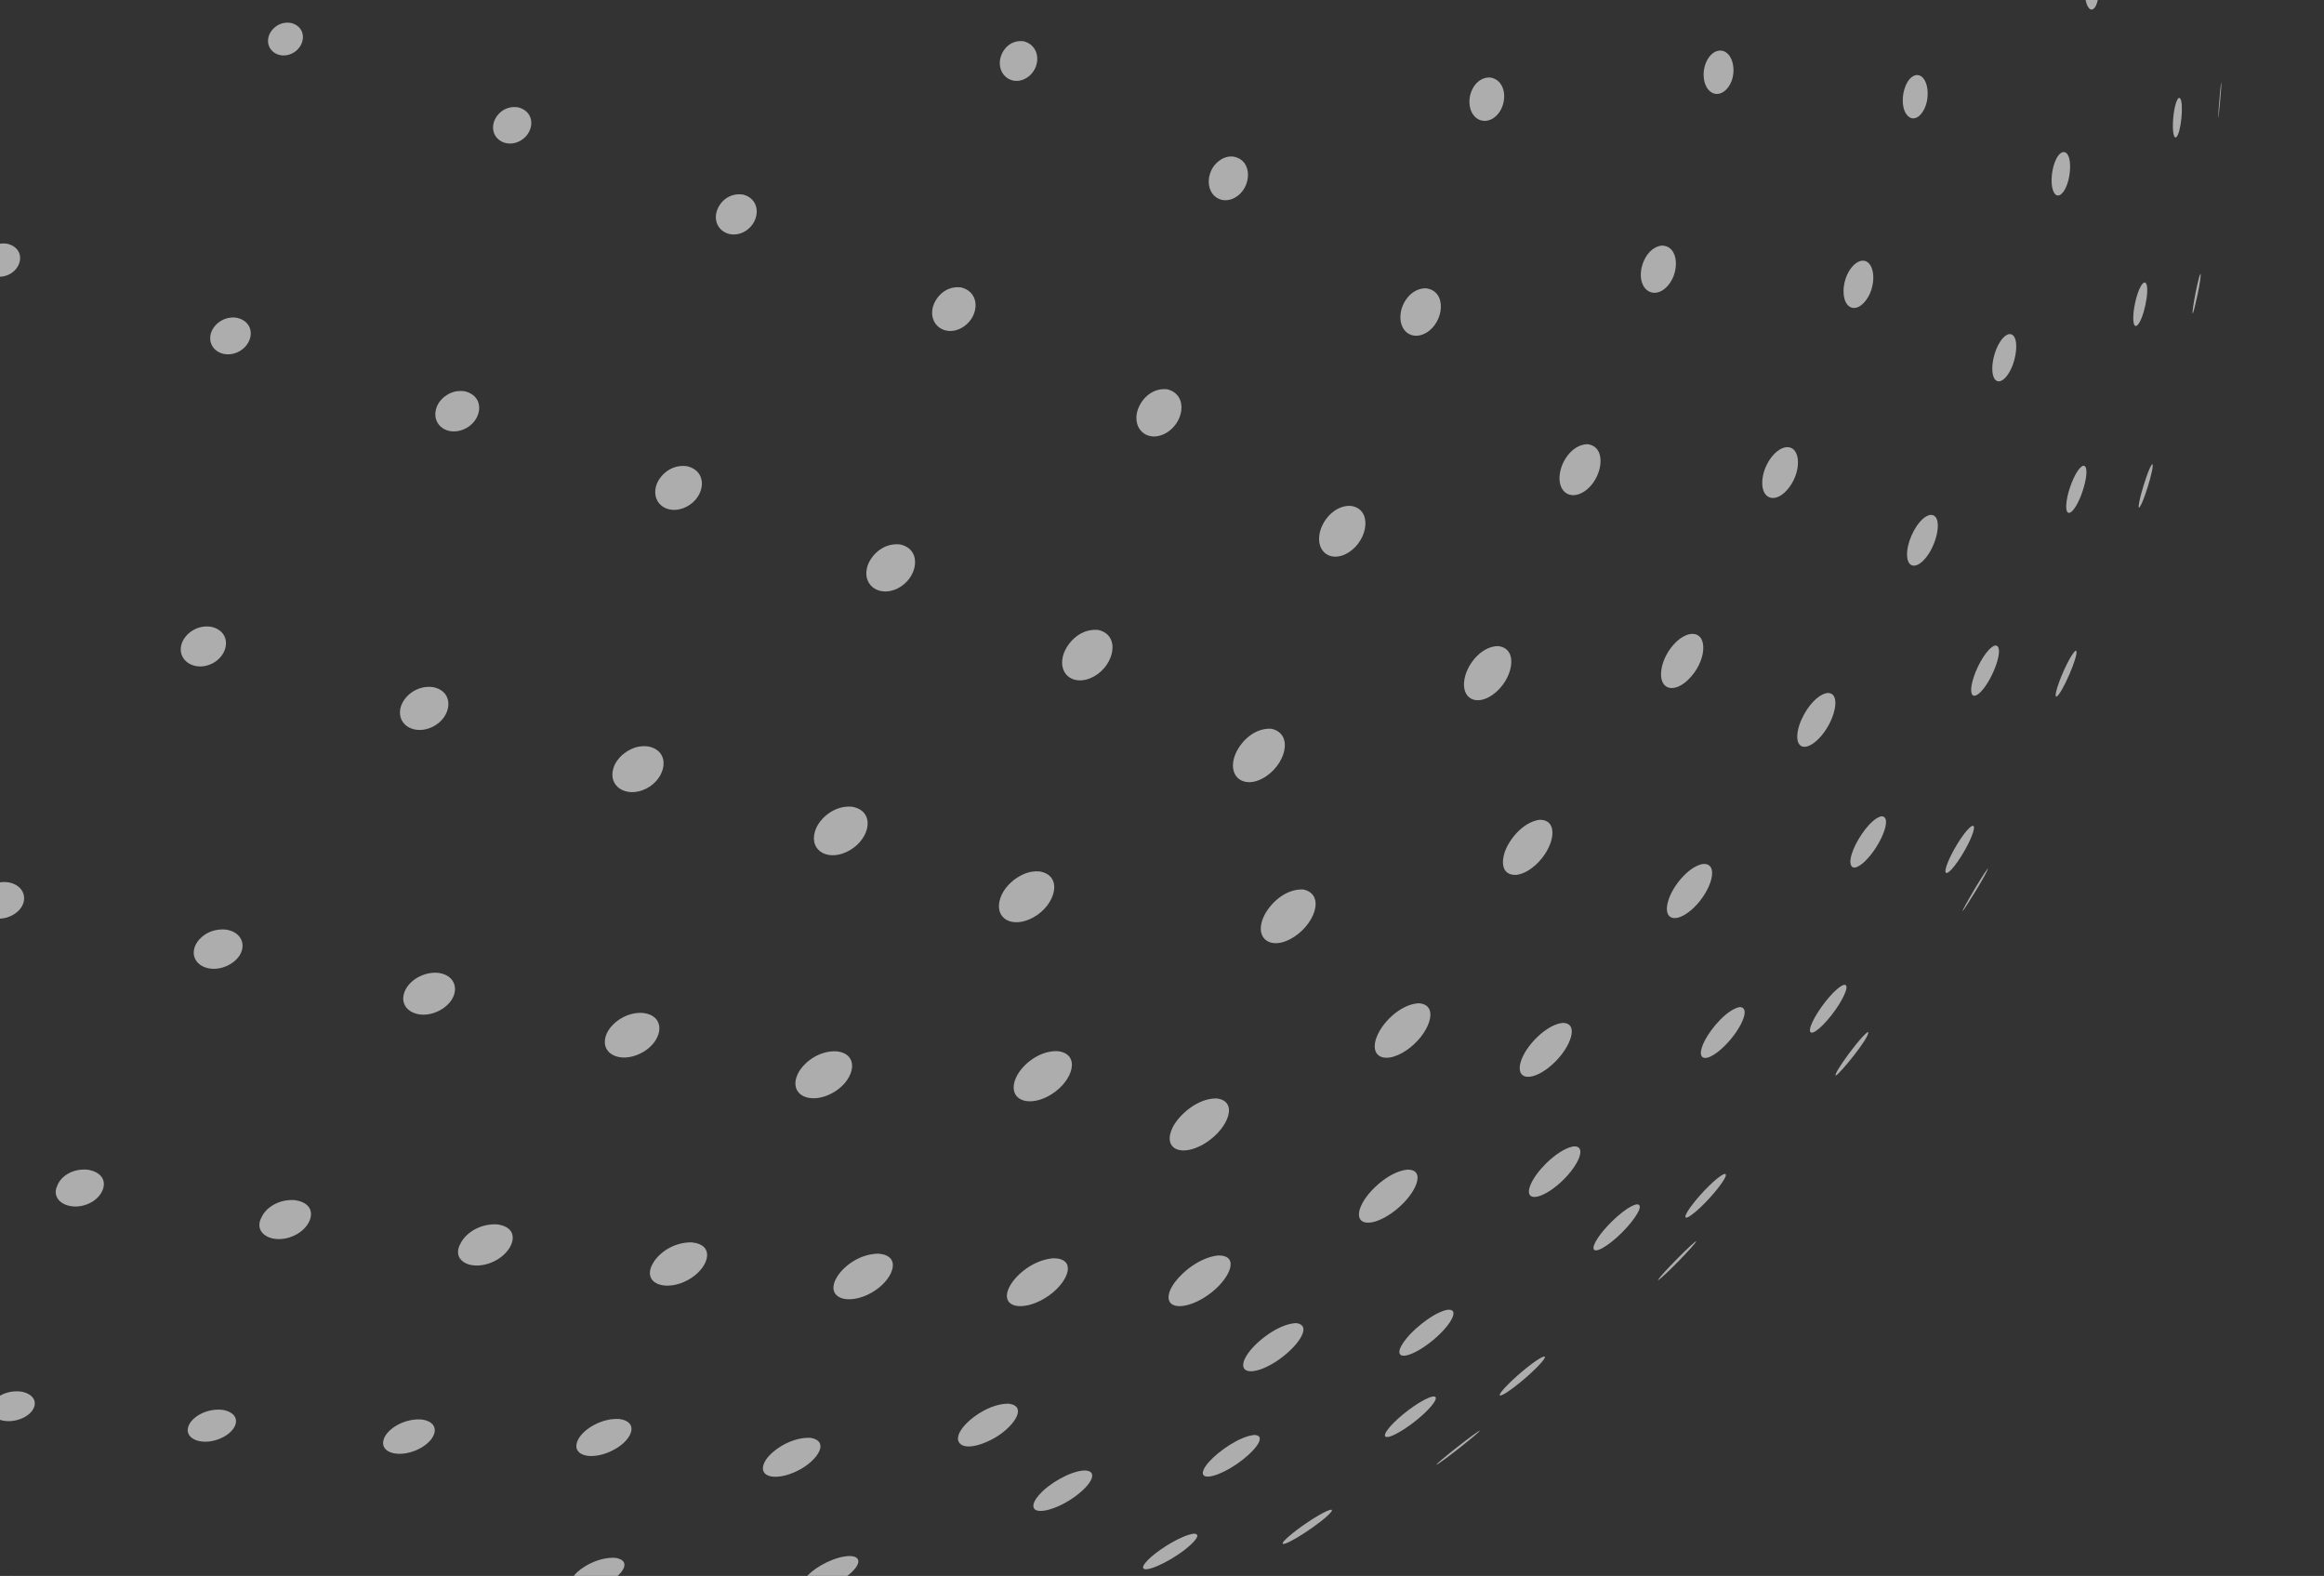 <svg width="118" height="80" viewBox="0 0 118 80" fill="none" xmlns="http://www.w3.org/2000/svg">
<rect x="0" y="0" width="118" height="80" fill="#333333" stroke="none"/>
<g opacity="0.6">
<path fill-rule="evenodd" clip-rule="evenodd" d="M79.317 -25.039C79.215 -25.371 79.235 -25.869 79.603 -25.936L79.603 -25.936C79.603 -25.936 79.603 -25.936 79.603 -25.936L79.603 -25.936L79.603 -25.936C79.603 -25.936 79.604 -25.936 79.604 -25.936L79.604 -25.936C79.604 -25.936 79.604 -25.936 79.604 -25.936L79.604 -25.936C80.234 -25.95 80.549 -24.813 80.166 -24.473C79.904 -24.24 79.476 -24.526 79.317 -25.039ZM68.303 -23.534C68.224 -23.952 68.396 -24.392 68.813 -24.375C69.495 -24.266 69.661 -23.153 69.191 -22.875C68.851 -22.675 68.403 -23.008 68.303 -23.534ZM89.402 -24.74C89.226 -25.197 89.296 -25.643 89.552 -25.695C90.024 -25.771 90.497 -24.63 90.154 -24.241C89.954 -24.014 89.588 -24.256 89.402 -24.74ZM56.231 -20.045C56.172 -20.49 56.438 -20.957 56.915 -20.914C57.657 -20.779 57.726 -19.702 57.179 -19.405C56.781 -19.189 56.303 -19.512 56.231 -20.045ZM98.289 -22.703C98.154 -23.093 98.137 -23.561 98.344 -23.638C98.713 -23.733 99.167 -22.501 98.891 -22.157C98.74 -21.969 98.453 -22.23 98.289 -22.703ZM42.932 -14.678C42.932 -15.083 43.25 -15.592 43.847 -15.495C44.614 -15.255 44.55 -14.232 43.914 -13.962C43.437 -13.759 42.933 -14.127 42.932 -14.678ZM105.401 -18.648C105.282 -19.046 105.24 -19.538 105.378 -19.636C105.647 -19.753 105.958 -18.503 105.83 -18.167C105.764 -17.992 105.639 -18.114 105.551 -18.272C105.497 -18.369 105.444 -18.502 105.401 -18.648ZM28.542 -7.356C28.589 -7.757 28.987 -8.249 29.613 -8.133C30.431 -7.884 30.302 -6.861 29.598 -6.579C29.035 -6.354 28.473 -6.768 28.542 -7.356ZM110.323 -12.569C110.247 -12.979 110.205 -13.495 110.27 -13.613C110.294 -13.636 110.312 -13.62 110.348 -13.546L110.348 -13.546C110.537 -13.073 110.616 -11.969 110.492 -12.038C110.444 -12.065 110.378 -12.273 110.323 -12.569ZM13.625 1.912C13.707 1.517 14.165 1.04 14.812 1.173C15.627 1.414 15.513 2.394 14.816 2.72C14.17 3.023 13.491 2.563 13.625 1.912ZM112.527 -4.906L112.539 -4.516L112.539 -4.533C112.535 -4.657 112.531 -4.782 112.527 -4.906ZM-0.826 13.089C-0.708 12.645 -0.199 12.25 0.419 12.386C1.299 12.637 1.153 13.649 0.391 13.964C-0.309 14.253 -1.003 13.754 -0.826 13.089ZM-13.565 26.129C-13.478 25.657 -12.938 25.232 -12.301 25.376C-11.427 25.614 -11.544 26.643 -12.287 26.956C-12.968 27.243 -13.685 26.779 -13.565 26.129ZM-23.203 40.013C-23.118 39.538 -22.562 39.231 -22.013 39.357C-21.531 39.476 -21.189 39.912 -21.452 40.434L-21.451 40.434C-21.909 41.15 -22.996 40.966 -23.186 40.312C-23.215 40.214 -23.221 40.113 -23.203 40.013ZM-28.838 53.5C-28.752 53.2 -28.338 52.858 -27.686 53.033C-27.144 53.227 -27.108 53.593 -27.106 53.664C-27.103 53.766 -27.118 54.283 -27.65 54.471C-27.743 54.504 -28.23 54.65 -28.677 54.284C-28.989 54.029 -28.902 53.723 -28.838 53.5ZM-30.605 66.211C-30.546 65.894 -30.132 65.641 -29.563 65.785C-28.852 66.016 -28.836 66.66 -29.376 66.875C-29.962 67.108 -30.696 66.71 -30.605 66.211ZM-29.122 77.047C-29.1 76.769 -28.713 76.545 -28.192 76.667C-27.565 76.849 -27.52 77.352 -27.965 77.543C-28.37 77.718 -29.001 77.556 -29.115 77.145C-29.115 77.146 -29.115 77.146 -29.115 77.146C-29.119 77.117 -29.124 77.077 -29.122 77.047ZM-25.642 85.568C-25.604 85.382 -25.28 85.186 -24.771 85.302C-24.223 85.475 -24.297 85.811 -24.613 85.944C-25.055 86.129 -25.708 85.891 -25.642 85.568ZM-21.531 91.577C-21.462 91.455 -21.148 91.326 -20.739 91.405C-20.336 91.507 -20.394 91.703 -20.589 91.8C-20.959 91.984 -21.627 91.845 -21.542 91.601C-21.539 91.594 -21.535 91.584 -21.531 91.577ZM-17.892 95.187C-17.78 95.121 -17.457 95.056 -17.141 95.103C-16.882 95.151 -16.938 95.233 -17.011 95.274C-17.275 95.419 -18.001 95.394 -17.947 95.24C-17.941 95.223 -17.922 95.205 -17.892 95.187ZM-15.303 96.857C-15.141 96.839 -14.79 96.824 -14.552 96.848C-14.47 96.858 -14.452 96.866 -14.447 96.877C-14.485 96.939 -15.419 96.951 -15.446 96.889C-15.442 96.884 -15.434 96.871 -15.303 96.857Z" fill="white"/>
<path fill-rule="evenodd" clip-rule="evenodd" d="M78.854 -15.315C78.752 -15.754 78.883 -16.365 79.393 -16.373C80.146 -16.276 80.301 -15.007 79.773 -14.672C79.428 -14.454 78.982 -14.766 78.854 -15.315ZM89.604 -15.524C89.489 -16.029 89.648 -16.498 89.951 -16.55C89.975 -16.553 89.987 -16.555 90.018 -16.553C90.019 -16.553 90.019 -16.553 90.019 -16.553C90.713 -16.458 90.859 -15.076 90.379 -14.824C90.086 -14.671 89.724 -14.998 89.604 -15.524ZM66.919 -13.125C66.848 -13.623 67.127 -14.161 67.642 -14.135C68.45 -14.009 68.543 -12.792 67.954 -12.436C67.527 -12.178 67.005 -12.526 66.919 -13.125ZM99 -13.609C98.892 -14.063 98.956 -14.604 99.223 -14.687C99.68 -14.786 100.045 -13.461 99.683 -13.019C99.471 -12.76 99.132 -13.053 99 -13.609ZM53.834 -8.784C53.828 -8.931 53.85 -9.431 54.36 -9.692C54.361 -9.692 54.361 -9.692 54.362 -9.692C54.519 -9.758 54.621 -9.764 54.752 -9.752C55.584 -9.605 55.618 -8.423 54.981 -8.053C54.46 -7.75 53.859 -8.133 53.834 -8.784ZM106.268 -9.53C106.184 -9.985 106.212 -10.543 106.403 -10.651C106.761 -10.775 106.948 -9.348 106.731 -8.971C106.629 -8.793 106.514 -8.92 106.513 -8.922C106.513 -8.922 106.513 -8.923 106.513 -8.923C106.472 -8.967 106.347 -9.102 106.268 -9.53ZM39.723 -2.28C39.738 -2.514 39.839 -2.846 40.237 -3.099C40.236 -3.098 40.236 -3.098 40.236 -3.097C40.515 -3.243 40.688 -3.231 40.871 -3.201C41.744 -2.949 41.652 -1.825 40.922 -1.478C40.321 -1.191 39.682 -1.619 39.723 -2.28ZM110.974 -3.21C110.939 -3.671 110.968 -4.249 111.075 -4.377C111.251 -4.491 111.334 -3.292 111.228 -2.774C111.208 -2.679 111.166 -2.531 111.104 -2.6C111.048 -2.661 110.997 -2.9 110.974 -3.21ZM25.043 6.344C25.108 5.886 25.593 5.322 26.332 5.454C27.256 5.711 27.125 6.826 26.336 7.189C25.657 7.501 24.944 7.035 25.043 6.344ZM112.662 5.389C112.693 4.981 112.751 4.335 112.781 4.179C112.782 4.175 112.784 4.171 112.784 4.168C112.815 4.266 112.659 5.913 112.632 5.997C112.629 5.986 112.619 5.953 112.662 5.389M10.689 17C10.789 16.487 11.379 16.007 12.066 16.14C13.042 16.399 12.875 17.543 12.027 17.895C11.289 18.202 10.551 17.708 10.689 17ZM-2.147 29.512C-2.035 29.006 -1.432 28.539 -0.744 28.678C0.214 28.916 0.119 29.988 -0.679 30.388C-1.464 30.782 -2.315 30.274 -2.147 29.512ZM-12.099 42.934C-11.988 42.421 -11.361 42.077 -10.757 42.198C-9.888 42.392 -9.791 43.37 -10.602 43.76C-11.372 44.131 -12.253 43.644 -12.099 42.934ZM-18.209 55.978C-18.112 55.692 -17.708 55.307 -16.99 55.418L-16.99 55.418L-16.989 55.418L-16.989 55.418L-16.989 55.418L-16.988 55.418L-16.988 55.418L-16.987 55.418L-16.987 55.418C-16.357 55.568 -16.283 55.964 -16.274 56.041C-16.273 56.047 -16.213 56.667 -16.821 56.941C-17.618 57.301 -18.532 56.735 -18.238 56.063C-18.226 56.035 -18.219 56.007 -18.209 55.978ZM-20.589 68.224C-20.503 67.869 -19.993 67.583 -19.37 67.723C-18.573 67.959 -18.61 68.647 -19.236 68.902C-19.912 69.177 -20.722 68.771 -20.589 68.224ZM-19.792 78.528C-19.703 78.243 -19.237 78.013 -18.686 78.126C-18 78.304 -18.002 78.837 -18.519 79.065C-19.128 79.332 -19.937 78.991 -19.792 78.528ZM-17.047 86.575C-16.954 86.39 -16.554 86.167 -15.993 86.278C-15.412 86.443 -15.545 86.808 -15.914 86.965C-16.483 87.207 -17.235 86.948 -17.047 86.575ZM-13.613 92.181C-13.489 92.053 -13.09 91.898 -12.627 91.972C-12.196 92.066 -12.306 92.278 -12.551 92.394C-13.005 92.61 -13.745 92.522 -13.665 92.262C-13.657 92.238 -13.636 92.205 -13.613 92.181ZM-10.41 95.543C-10.207 95.451 -9.773 95.377 -9.45 95.414C-9.15 95.459 -9.296 95.56 -9.328 95.58C-9.623 95.761 -10.568 95.807 -10.531 95.639C-10.527 95.618 -10.502 95.584 -10.41 95.543ZM-7.725 97.168C-7.453 97.124 -7.003 97.087 -6.747 97.102C-6.656 97.11 -6.643 97.119 -6.637 97.13C-6.678 97.222 -7.79 97.293 -7.942 97.244C-7.942 97.244 -7.943 97.244 -7.943 97.244C-7.947 97.241 -7.953 97.237 -7.956 97.233C-7.952 97.225 -7.94 97.203 -7.725 97.168ZM-5.156 97.698C-4.582 97.677 -4.274 97.669 -4.126 97.669C-4.105 97.669 -4.085 97.669 -4.065 97.67C-4.116 97.695 -5.385 97.719 -5.524 97.714C-5.511 97.712 -5.506 97.71 -5.156 97.698Z" fill="white"/>
<path fill-rule="evenodd" clip-rule="evenodd" d="M77.245 -5.274C77.197 -5.753 77.441 -6.414 78.025 -6.411C78.874 -6.3 78.941 -4.922 78.305 -4.516C77.848 -4.224 77.313 -4.607 77.245 -5.274ZM88.633 -5.932C88.549 -6.507 88.806 -7.059 89.183 -7.113C89.862 -7.19 90.185 -5.837 89.62 -5.28C89.242 -4.908 88.734 -5.243 88.633 -5.932ZM64.54 -2.26C64.52 -2.819 64.905 -3.395 65.508 -3.36C66.398 -3.225 66.437 -1.913 65.758 -1.482C65.712 -1.453 65.646 -1.423 65.596 -1.402C65.596 -1.401 65.596 -1.401 65.596 -1.4C65.015 -1.203 64.559 -1.691 64.54 -2.26ZM98.438 -4.293C98.365 -4.81 98.519 -5.424 98.864 -5.513C99.419 -5.614 99.691 -4.222 99.224 -3.674C98.927 -3.326 98.53 -3.638 98.438 -4.293ZM50.765 3.16C50.785 2.649 51.219 1.996 51.984 2.096C52.962 2.37 52.825 3.663 51.99 4.026C51.368 4.297 50.738 3.852 50.765 3.16ZM105.862 -0.254C105.822 -0.768 105.944 -1.392 106.189 -1.503C106.652 -1.63 106.682 -0.03 106.36 0.384C106.186 0.608 105.987 0.447 105.898 0.009C105.884 -0.063 105.869 -0.172 105.862 -0.254ZM36.352 10.921C36.405 10.404 36.914 9.755 37.733 9.879C38.737 10.144 38.574 11.418 37.707 11.805C37 12.12 36.278 11.649 36.352 10.921ZM110.329 6.253C110.345 5.743 110.46 5.11 110.617 4.978C110.882 4.856 110.804 6.335 110.583 6.836C110.551 6.906 110.472 7.056 110.402 6.931C110.346 6.829 110.318 6.576 110.329 6.253ZM22.133 20.791C22.215 20.455 22.434 20.254 22.54 20.157C22.54 20.158 22.539 20.158 22.539 20.159C22.706 20.034 23.052 19.773 23.611 19.867C24.68 20.131 24.478 21.409 23.541 21.798C22.715 22.14 21.939 21.585 22.133 20.791ZM111.4 15.292C111.481 14.817 111.637 14.071 111.719 13.905C111.722 13.902 111.725 13.898 111.728 13.895C111.803 14.043 111.401 15.848 111.335 15.921C111.326 15.902 111.304 15.857 111.4 15.292ZM9.209 32.729C9.353 32.187 10.001 31.693 10.736 31.822C11.779 32.06 11.651 33.248 10.769 33.686C9.91 34.113 8.991 33.55 9.209 32.729ZM-1.03 45.611C-0.882 45.054 -0.2 44.681 0.458 44.796C1.379 44.98 1.5 45.964 0.661 46.442C-0.203 46.935 -1.246 46.422 -1.03 45.611ZM-7.589 58.169C-7.43 57.798 -6.933 57.441 -6.214 57.532L-6.213 57.532L-6.213 57.532L-6.213 57.532L-6.212 57.532L-6.212 57.532L-6.212 57.533L-6.211 57.533L-6.211 57.533C-5.104 57.766 -5.372 58.765 -6.007 59.115C-6.823 59.565 -7.863 59.104 -7.668 58.379C-7.663 58.358 -7.663 58.358 -7.589 58.169ZM-10.523 69.943C-10.421 69.601 -9.877 69.207 -9.121 69.356C-8.27 69.583 -8.355 70.325 -9.052 70.618C-9.821 70.943 -10.701 70.539 -10.523 69.943ZM-10.311 79.747C-10.19 79.43 -9.626 79.152 -9.011 79.26C-8.277 79.428 -8.327 79.989 -8.916 80.257C-9.469 80.508 -10.258 80.39 -10.336 79.92L-10.335 79.92C-10.336 79.874 -10.337 79.817 -10.311 79.747ZM-8.142 87.295C-8.011 87.075 -7.484 86.812 -6.873 86.914C-6.263 87.067 -6.453 87.455 -6.878 87.643C-7.523 87.927 -8.328 87.737 -8.164 87.338C-8.158 87.325 -8.149 87.308 -8.142 87.295ZM-5.097 92.441C-4.912 92.298 -4.408 92.116 -3.911 92.178C-3.506 92.252 -3.575 92.449 -3.845 92.597C-4.377 92.888 -5.328 92.865 -5.203 92.563C-5.186 92.523 -5.15 92.482 -5.097 92.441ZM-1.935 95.519C-1.655 95.402 -1.124 95.293 -0.752 95.321C-0.448 95.355 -0.592 95.461 -0.643 95.493C-0.936 95.675 -1.893 95.836 -2.111 95.704C-2.111 95.704 -2.111 95.704 -2.11 95.704C-2.13 95.685 -2.191 95.627 -1.935 95.519ZM1.373 97.003C1.728 96.923 2.305 96.841 2.596 96.846C2.695 96.849 2.734 96.863 2.709 96.886C2.581 97.011 1.023 97.221 1.059 97.108C1.067 97.085 1.184 97.045 1.373 97.003ZM5.421 97.425C5.876 97.361 6.483 97.286 6.713 97.273C6.785 97.27 6.787 97.272 6.794 97.278C6.654 97.338 5.183 97.51 4.984 97.503C4.991 97.494 4.999 97.485 5.421 97.425Z" fill="white"/>
<path fill-rule="evenodd" clip-rule="evenodd" d="M86.506 3.916C86.453 3.256 86.817 2.627 87.284 2.571C88.037 2.498 88.296 3.877 87.655 4.539C87.18 5.029 86.569 4.697 86.506 3.916ZM74.609 5.143C74.618 4.553 75.015 3.922 75.641 3.931C76.598 4.056 76.578 5.504 75.822 6C75.723 6.064 75.634 6.093 75.563 6.115C75.563 6.115 75.563 6.114 75.563 6.114C75.036 6.242 74.599 5.797 74.609 5.143ZM96.613 5.179C96.583 4.608 96.847 3.907 97.273 3.815C97.928 3.715 98.109 5.146 97.525 5.804C97.376 5.971 97.217 6.036 97.051 5.996C97.05 5.997 97.051 5.997 97.051 5.998C96.701 5.868 96.626 5.429 96.613 5.179ZM61.375 9.147C61.385 8.966 61.468 8.352 62.128 8.024C62.128 8.025 62.128 8.025 62.128 8.026C62.341 7.939 62.462 7.939 62.598 7.947C63.646 8.1 63.562 9.555 62.708 10.031C62.03 10.41 61.332 9.947 61.375 9.147ZM104.169 9.094C104.182 8.529 104.397 7.845 104.722 7.726C105.264 7.608 105.199 9.171 104.76 9.746C104.518 10.063 104.274 9.946 104.193 9.475C104.18 9.396 104.165 9.267 104.169 9.094ZM47.333 15.775C47.383 15.222 47.934 14.481 48.8 14.59C49.864 14.86 49.698 16.202 48.782 16.669C48.032 17.05 47.261 16.574 47.333 15.775ZM108.335 15.816C108.394 15.3 108.607 14.502 108.854 14.347C109.211 14.234 108.952 15.865 108.61 16.402C108.495 16.582 108.4 16.598 108.349 16.444C108.33 16.386 108.29 16.209 108.335 15.816ZM33.294 24.745C33.406 24.215 34.022 23.545 34.883 23.667C35.973 23.92 35.809 25.228 34.872 25.717C33.99 26.178 33.106 25.633 33.294 24.745ZM108.729 25.026C108.861 24.538 109.124 23.738 109.268 23.569C109.273 23.567 109.28 23.563 109.285 23.561C109.418 23.646 108.798 25.673 108.608 25.773C108.547 25.734 108.658 25.288 108.729 25.026ZM20.332 35.955C20.464 35.349 21.18 34.761 21.997 34.883C23.115 35.116 22.938 36.418 21.973 36.893C21.065 37.34 20.144 36.814 20.332 35.955ZM9.883 48.087C9.922 47.968 9.983 47.873 10.032 47.796C10.032 47.796 10.031 47.796 10.031 47.796C10.575 47.096 11.358 47.173 11.509 47.196C12.511 47.372 12.602 48.429 11.661 48.962C10.695 49.509 9.599 48.97 9.883 48.087ZM2.947 60.1C3.139 59.699 3.699 59.303 4.475 59.38C4.475 59.38 4.475 59.38 4.475 59.38L4.475 59.38L4.476 59.38L4.476 59.381L4.476 59.381L4.477 59.381L4.477 59.381L4.477 59.381C5.625 59.592 5.403 60.61 4.631 61.038C3.721 61.542 2.615 61.077 2.864 60.295C2.874 60.264 2.874 60.264 2.947 60.1ZM-0.45 71.342C-0.302 70.914 0.386 70.527 1.139 70.654C2.047 70.872 1.907 71.651 1.131 71.995C0.274 72.375 -0.672 71.984 -0.45 71.342ZM-0.657 80.549C-0.461 80.217 0.159 79.92 0.818 80.017C1.56 80.164 1.494 80.702 0.921 81.022C0.159 81.449 -0.863 81.229 -0.71 80.671C-0.7 80.633 -0.678 80.584 -0.657 80.549ZM1.161 87.571C1.36 87.329 1.981 87.039 2.626 87.125C3.25 87.258 3.019 87.641 2.621 87.854C1.925 88.228 0.961 88.139 1.081 87.713C1.091 87.68 1.12 87.621 1.161 87.571ZM4.122 92.241C4.415 92.043 5.033 91.856 5.519 91.899C5.932 91.957 5.844 92.161 5.545 92.333C4.948 92.675 3.881 92.751 3.938 92.448C3.946 92.404 3.984 92.333 4.122 92.241ZM7.714 94.933C8.075 94.776 8.731 94.617 9.134 94.63C9.431 94.649 9.316 94.755 9.253 94.8C8.916 95.039 7.757 95.284 7.482 95.174L7.483 95.173C7.372 95.106 7.548 95.006 7.714 94.933ZM26.495 94.676C27.36 94.445 27.859 94.311 28.059 94.263C28.07 94.26 28.083 94.257 28.094 94.255C27.986 94.305 26.052 94.806 25.849 94.852C25.878 94.842 25.881 94.841 26.495 94.676ZM12.201 96.059C12.631 95.928 13.346 95.775 13.685 95.763C13.797 95.76 13.841 95.774 13.815 95.804C13.668 95.975 11.793 96.365 11.828 96.217C11.836 96.186 11.975 96.127 12.201 96.059ZM18.322 95.946C18.62 95.872 19.475 95.669 19.834 95.629C19.872 95.627 19.879 95.627 19.892 95.631C19.822 95.722 17.825 96.171 17.756 96.111C17.796 96.085 17.986 96.03 18.322 95.946Z" fill="white"/>
<path fill-rule="evenodd" clip-rule="evenodd" d="M83.312 13.872C83.335 13.357 83.671 12.581 84.343 12.469L84.344 12.469C84.344 12.469 84.344 12.469 84.344 12.469L84.344 12.469L84.344 12.468C84.344 12.469 84.344 12.469 84.345 12.469C84.345 12.469 84.345 12.468 84.345 12.468L84.345 12.468C84.345 12.468 84.345 12.469 84.345 12.468C85.291 12.438 85.308 13.943 84.581 14.609C83.971 15.166 83.271 14.76 83.312 13.872ZM71.114 15.93C71.189 15.295 71.704 14.62 72.406 14.636C73.495 14.772 73.325 16.378 72.401 16.902C71.685 17.309 71.011 16.8 71.114 15.93ZM93.605 14.742C93.624 14.024 94.05 13.321 94.517 13.237C95.24 13.144 95.336 14.606 94.655 15.351C94.196 15.854 93.69 15.663 93.613 14.959C93.606 14.895 93.603 14.808 93.605 14.742ZM57.709 21.069C57.781 20.463 58.361 19.672 59.261 19.76C60.394 20.044 60.107 21.581 59.081 22.046C58.316 22.392 57.611 21.89 57.709 21.069ZM101.174 18.443C101.249 17.826 101.582 17.085 101.987 16.965C102.59 16.863 102.433 18.399 101.897 19.083C101.572 19.496 101.255 19.438 101.175 18.95C101.152 18.812 101.152 18.623 101.174 18.443ZM44.013 28.86C44.135 28.28 44.79 27.533 45.704 27.638C46.856 27.892 46.603 29.358 45.576 29.871C44.686 30.314 43.824 29.757 44.013 28.86ZM104.976 25.195C105.097 24.643 105.435 23.799 105.755 23.648C106.185 23.557 105.786 25.197 105.312 25.83C105.129 26.075 104.983 26.102 104.93 25.903C104.912 25.835 104.881 25.628 104.976 25.195ZM31.141 39.011C31.236 38.69 31.425 38.494 31.549 38.364C31.55 38.364 31.55 38.364 31.551 38.364C31.745 38.197 32.199 37.805 32.908 37.892C34.092 38.118 33.842 39.533 32.791 40.043C31.809 40.52 30.868 39.932 31.141 39.011ZM104.556 34.613C104.759 34.059 105.161 33.201 105.385 33.035C105.393 33.033 105.403 33.03 105.411 33.028C105.597 33.157 104.673 35.301 104.403 35.368C104.316 35.31 104.461 34.87 104.556 34.613ZM20.505 50.458C20.683 49.794 21.517 49.295 22.29 49.391C23.34 49.552 23.384 50.695 22.363 51.273C21.38 51.829 20.269 51.342 20.505 50.458ZM100.033 45.52C100.302 45.053 100.756 44.304 100.92 44.1C100.924 44.097 100.929 44.092 100.933 44.088C100.966 44.218 99.755 46.15 99.655 46.254C99.65 46.235 99.641 46.199 100.033 45.52ZM13.306 61.738C13.485 61.375 14.079 60.858 14.983 60.923L14.983 60.923L14.983 60.923L14.984 60.923C14.984 60.923 14.984 60.923 14.984 60.923L14.985 60.923L14.985 60.923L14.985 60.923L14.986 60.924C16.186 61.114 15.903 62.187 15.068 62.656C14.068 63.217 12.912 62.755 13.221 61.919C13.231 61.891 13.231 61.891 13.306 61.738ZM9.613 72.299C9.842 71.866 10.571 71.467 11.349 71.577C12.259 71.769 12.126 72.518 11.364 72.937C10.415 73.459 9.295 73.11 9.576 72.38C9.585 72.355 9.601 72.323 9.613 72.299ZM9.101 80.978C9.312 80.633 10.037 80.216 10.848 80.33C11.663 80.534 11.302 81.162 10.634 81.464C9.743 81.867 8.805 81.616 9.066 81.044C9.075 81.024 9.089 80.998 9.101 80.978ZM10.878 87.331C11.14 87.064 11.864 86.728 12.542 86.795C13.168 86.903 12.913 87.301 12.488 87.548C11.708 88 10.616 87.994 10.743 87.538C10.762 87.473 10.807 87.403 10.878 87.331ZM14.151 91.405C14.517 91.165 15.239 90.922 15.767 90.947C16.194 90.986 16.077 91.201 15.789 91.385C15.102 91.822 13.785 92.005 13.911 91.645C13.928 91.596 13.983 91.515 14.151 91.405ZM43.751 89.656C44.124 89.495 45.161 89.055 45.475 88.95C45.483 88.948 45.493 88.945 45.5 88.943C45.438 89.02 43.327 89.891 43.108 89.95C43.12 89.938 43.137 89.92 43.751 89.656ZM18.677 93.501C19.104 93.29 19.896 93.05 20.349 93.042C20.669 93.042 20.54 93.168 20.469 93.222C20.024 93.563 18.35 93.975 18.362 93.741C18.365 93.686 18.48 93.598 18.677 93.501ZM33.288 92.628C33.779 92.442 34.626 92.152 34.972 92.087C35.012 92.082 35.02 92.081 35.039 92.084C35.04 92.087 35.042 92.091 35.044 92.095C34.907 92.238 32.884 92.934 32.664 92.913C32.663 92.91 32.662 92.906 32.661 92.903C32.705 92.861 32.916 92.768 33.288 92.628ZM24.932 93.857C25.373 93.685 26.225 93.416 26.653 93.385C26.705 93.385 26.813 93.385 26.717 93.458C26.393 93.707 24.496 94.255 24.462 94.11C24.452 94.07 24.628 93.976 24.932 93.857Z" fill="white"/>
<path fill-rule="evenodd" clip-rule="evenodd" d="M79.205 24.013C79.318 23.32 79.883 22.564 80.599 22.549C81.646 22.664 81.366 24.352 80.433 24.953C79.697 25.428 79.054 24.936 79.205 24.013ZM89.499 24.233C89.621 23.481 90.161 22.781 90.677 22.703C91.481 22.615 91.501 24.056 90.708 24.906C90.138 25.517 89.517 25.357 89.478 24.587C89.473 24.489 89.481 24.343 89.499 24.233ZM67.004 27.076C67.141 26.388 67.775 25.657 68.562 25.678C69.704 25.81 69.483 27.402 68.48 28.041C67.624 28.587 66.811 28.055 67.004 27.076ZM96.88 27.717C97.028 27.049 97.506 26.256 97.984 26.142C98.71 26.051 98.381 27.708 97.68 28.432C97.23 28.897 96.841 28.776 96.83 28.168C96.828 28.074 96.836 27.921 96.88 27.717ZM53.969 33.316C54.114 32.725 54.783 31.891 55.754 31.977C56.907 32.226 56.598 33.762 55.539 34.343C54.593 34.863 53.727 34.296 53.969 33.316ZM100.217 34.364C100.437 33.701 100.908 32.903 101.284 32.77C101.838 32.702 101.217 34.465 100.57 35.123C100.296 35.401 100.106 35.383 100.086 35.077C100.075 34.908 100.122 34.648 100.217 34.364ZM41.378 42.211C41.578 41.534 42.382 40.868 43.261 40.953C44.445 41.16 44.214 42.535 43.163 43.154C42.111 43.774 41.077 43.227 41.378 42.211ZM98.995 43.56C99.29 42.926 99.824 42.102 100.12 41.933C100.343 41.841 100.192 42.314 99.958 42.791C99.517 43.69 98.871 44.51 98.786 44.279C98.753 44.188 98.831 43.966 98.865 43.871C98.865 43.872 98.865 43.872 98.864 43.872C98.893 43.797 98.933 43.695 98.995 43.56ZM30.769 52.56C30.977 51.957 31.809 51.342 32.669 51.424C33.799 51.572 33.681 52.75 32.731 53.357C31.693 54.021 30.519 53.617 30.737 52.67C30.745 52.637 30.758 52.593 30.769 52.56ZM93.559 53.931C93.957 53.346 94.569 52.575 94.813 52.405C94.824 52.399 94.84 52.392 94.852 52.39C94.987 52.6 93.374 54.572 93.207 54.601C93.194 54.582 93.156 54.524 93.559 53.931ZM23.418 63.058C23.695 62.58 24.362 62.115 25.228 62.153C25.228 62.153 25.229 62.153 25.229 62.153L25.229 62.153L25.229 62.153L25.23 62.153C25.23 62.153 25.23 62.153 25.23 62.153L25.23 62.153L25.231 62.153L25.231 62.153C26.474 62.315 26.12 63.444 25.222 63.959C24.201 64.544 23.045 64.174 23.289 63.34C23.311 63.262 23.325 63.229 23.418 63.058ZM84.756 64.317C85.283 63.76 85.874 63.185 86.073 63.035C86.103 63.013 86.105 63.012 86.126 63.003C86.148 63.112 84.426 64.876 84.186 64.989C84.179 64.95 84.371 64.724 84.756 64.317ZM19.545 72.921C19.812 72.435 20.647 71.975 21.463 72.066C22.374 72.23 22.198 73.016 21.401 73.483C20.43 74.051 19.276 73.82 19.473 73.097C19.487 73.043 19.517 72.972 19.545 72.921ZM73.505 73.849C74.07 73.389 74.842 72.795 75.092 72.643C75.119 72.628 75.119 72.628 75.138 72.622C75.117 72.73 73.136 74.287 72.93 74.358C72.933 74.344 72.941 74.308 73.505 73.849ZM19.037 80.812C19.31 80.445 20.129 79.984 20.954 80.071C21.793 80.248 21.372 80.899 20.679 81.252C19.762 81.719 18.762 81.59 18.925 81.026C18.942 80.965 18.988 80.877 19.037 80.812ZM61.397 81.427C61.928 81.082 62.831 80.534 63.145 80.402C63.158 80.398 63.176 80.392 63.189 80.39C63.19 80.394 63.191 80.4 63.193 80.403C63.086 80.526 62.351 81.006 61.556 81.473C61.556 81.473 61.556 81.473 61.556 81.473C61.11 81.731 60.868 81.858 60.795 81.871C60.794 81.868 60.793 81.862 60.792 81.859C60.812 81.836 60.874 81.766 61.397 81.427ZM21.069 86.411C21.388 86.104 22.213 85.702 22.932 85.744C23.513 85.817 23.358 86.188 22.871 86.505C22.034 87.051 20.788 87.17 20.882 86.694C20.89 86.656 20.923 86.55 21.069 86.411ZM49.62 86.757C50.07 86.509 51.082 86.002 51.498 85.899C51.516 85.897 51.542 85.895 51.559 85.9C51.553 86.061 49.253 87.2 49.047 87.143C49.048 87.125 49.051 87.07 49.62 86.757ZM25.099 89.667C25.523 89.37 26.387 89.038 26.946 89.037C27.384 89.051 27.257 89.271 27.016 89.456C26.33 89.98 24.79 90.35 24.819 89.984C24.825 89.903 24.927 89.787 25.099 89.667ZM39.284 89.814C39.784 89.555 40.722 89.161 41.182 89.096C41.24 89.091 41.36 89.083 41.269 89.177C40.947 89.51 38.809 90.356 38.782 90.161C38.775 90.11 38.962 89.98 39.284 89.814ZM31.105 90.755C31.655 90.446 32.518 90.146 32.952 90.112C33.184 90.096 33.243 90.159 33.112 90.286C32.685 90.698 30.784 91.338 30.718 91.091C30.701 91.026 30.845 90.9 31.105 90.755Z" fill="white"/>
<path fill-rule="evenodd" clip-rule="evenodd" d="M74.389 34.337C74.58 33.604 75.273 32.807 76.061 32.798C77.166 32.913 76.808 34.57 75.767 35.284C74.922 35.863 74.185 35.44 74.358 34.475C74.366 34.433 74.378 34.378 74.389 34.337ZM84.38 33.86C84.563 33.042 85.251 32.258 85.853 32.182C86.763 32.094 86.669 33.598 85.707 34.514C85.022 35.168 84.343 35.028 84.337 34.232C84.336 34.129 84.354 33.976 84.38 33.86ZM62.645 38.53C62.813 37.847 63.57 36.934 64.555 36.994C65.731 37.257 65.262 38.896 64.105 39.518C63.187 40.013 62.409 39.486 62.645 38.53ZM91.352 36.834C91.578 36.125 92.18 35.292 92.76 35.182C93.553 35.113 93.157 36.684 92.342 37.502C91.769 38.078 91.27 38.039 91.254 37.418C91.25 37.258 91.287 37.04 91.352 36.834ZM50.789 45.601C50.954 45.106 51.326 44.797 51.485 44.664C51.485 44.665 51.484 44.665 51.484 44.666C51.826 44.42 52.22 44.198 52.776 44.236C53.997 44.434 53.617 45.938 52.465 46.572C51.389 47.165 50.45 46.62 50.789 45.601ZM94.108 43.115C94.36 42.502 94.987 41.579 95.511 41.44C96.14 41.404 95.484 42.971 94.682 43.732C94.566 43.842 93.984 44.361 93.95 43.747C93.949 43.747 93.949 43.747 93.949 43.747C93.956 43.632 93.967 43.458 94.108 43.115ZM40.443 54.675C40.664 54.008 41.556 53.309 42.483 53.371C43.645 53.497 43.426 54.763 42.393 55.411C41.336 56.075 40.206 55.72 40.411 54.789C40.419 54.754 40.432 54.709 40.443 54.675ZM92.15 51.64C92.513 50.992 93.197 50.159 93.599 50.001C93.944 49.914 93.675 50.573 93.207 51.244C92.64 52.055 91.997 52.609 91.907 52.364C91.867 52.252 91.956 51.988 92.15 51.64ZM33.186 64.074C33.504 63.566 34.225 63.057 35.118 63.067C35.118 63.067 35.118 63.067 35.118 63.067L35.118 63.067L35.119 63.067C35.119 63.067 35.119 63.067 35.119 63.067L35.12 63.067L35.12 63.067L35.12 63.067C35.12 63.067 35.12 63.067 35.12 63.067C36.318 63.187 36.001 64.27 35.13 64.856C34.09 65.555 32.827 65.315 33.018 64.454C33.051 64.302 33.117 64.191 33.186 64.074ZM85.987 61.074C86.391 60.56 87.153 59.762 87.535 59.6C87.763 59.546 87.527 59.912 87.366 60.136C86.998 60.647 86.194 61.52 85.721 61.78L85.72 61.78C85.72 61.781 85.72 61.781 85.72 61.781C85.72 61.781 85.72 61.781 85.72 61.781L85.72 61.781C85.652 61.81 85.511 61.87 85.606 61.65C85.632 61.589 85.721 61.411 85.987 61.074ZM29.365 73.055C29.659 72.518 30.592 71.968 31.461 72.036C32.435 72.179 32.139 73.049 31.215 73.57C30.184 74.151 29.085 73.964 29.288 73.242C29.304 73.184 29.335 73.109 29.365 73.055ZM76.613 70.235C77.132 69.72 77.966 69.038 78.332 68.882C78.434 68.843 78.465 68.863 78.427 68.943C78.405 68.988 78.257 69.249 77.445 69.96C77.444 69.96 77.444 69.96 77.443 69.961C76.743 70.56 76.185 70.93 76.147 70.822C76.131 70.779 76.244 70.599 76.613 70.235ZM29.169 79.957C29.496 79.554 30.4 79.026 31.249 79.083C32.091 79.222 31.638 79.893 30.956 80.294C29.986 80.865 28.874 80.847 29.005 80.262C29.026 80.168 29.082 80.065 29.169 79.957ZM65.687 77.789C66.261 77.337 67.127 76.773 67.526 76.649C67.583 76.636 67.702 76.611 67.569 76.774C67.158 77.281 65.219 78.54 65.128 78.359C65.099 78.302 65.314 78.083 65.687 77.789ZM31.887 84.483C32.322 84.097 33.209 83.686 33.883 83.694C34.481 83.733 34.302 84.135 33.783 84.501C32.886 85.134 31.504 85.365 31.609 84.865C31.625 84.789 31.686 84.661 31.887 84.483ZM54.529 83.219C54.965 82.915 56.006 82.305 56.553 82.204C56.623 82.202 56.789 82.197 56.503 82.454C55.882 83.014 54.081 83.914 54.033 83.689C54.022 83.639 54.145 83.486 54.529 83.219ZM37.073 86.561C37.612 86.153 38.551 85.767 39.081 85.737C39.444 85.721 39.491 85.883 39.201 86.15C38.545 86.753 36.798 87.342 36.741 86.979C36.727 86.885 36.847 86.732 37.073 86.561ZM44.779 86.092C45.335 85.725 46.256 85.296 46.776 85.241C47.079 85.234 46.947 85.403 46.783 85.546C46.118 86.125 44.305 86.86 44.295 86.554C44.294 86.511 44.338 86.382 44.779 86.092Z" fill="white"/>
<path fill-rule="evenodd" clip-rule="evenodd" d="M76.397 43.271C76.599 42.669 77.276 41.757 78.147 41.618C78.147 41.618 78.147 41.618 78.147 41.618L78.147 41.618C78.147 41.618 78.147 41.618 78.147 41.618L78.148 41.618L78.148 41.618C78.148 41.618 78.148 41.618 78.148 41.618L78.148 41.618C78.149 41.618 78.149 41.618 78.149 41.618C79.208 41.58 78.931 43.058 77.95 43.926C77.49 44.334 77.139 44.389 76.99 44.413L76.99 44.413C76.99 44.413 76.99 44.413 76.99 44.413L76.989 44.413C76.989 44.413 76.989 44.413 76.989 44.413L76.989 44.413L76.989 44.413L76.988 44.413L76.988 44.413C76.209 44.442 76.25 43.709 76.397 43.271ZM64.087 46.727C64.311 46.041 65.157 45.113 66.162 45.152C67.346 45.388 66.738 47.032 65.504 47.678C64.529 48.189 63.775 47.682 64.087 46.727ZM84.782 45.508C85.081 44.788 85.832 43.954 86.472 43.858C87.318 43.809 86.904 45.211 86.004 46.076C85.278 46.773 84.613 46.784 84.635 46.098C84.641 45.936 84.696 45.715 84.782 45.508ZM51.584 54.713C51.888 54.035 52.781 53.325 53.695 53.36C54.875 53.484 54.517 54.845 53.389 55.551C52.312 56.226 51.271 55.897 51.5 54.954C51.518 54.881 51.553 54.784 51.584 54.713ZM86.57 52.803C86.899 52.178 87.694 51.246 88.331 51.122C89.022 51.14 88.185 52.65 87.222 53.399C86.686 53.815 86.318 53.806 86.365 53.378C86.375 53.29 86.415 53.099 86.57 52.803ZM42.539 64.762C42.901 64.22 43.673 63.663 44.58 63.641L44.58 63.641C44.58 63.641 44.581 63.641 44.581 63.64L44.581 63.641L44.581 63.641C44.581 63.641 44.581 63.641 44.581 63.64L44.582 63.641L44.582 63.641C44.582 63.641 44.582 63.641 44.582 63.64C45.787 63.721 45.392 64.85 44.472 65.484C43.42 66.209 42.198 66.075 42.328 65.248C42.362 65.038 42.472 64.865 42.539 64.762ZM81.261 62.66C81.674 62.114 82.534 61.282 83.078 61.139C83.558 61.089 83.001 61.917 82.39 62.534C81.629 63.302 80.895 63.7 80.908 63.339C80.913 63.199 81.042 62.951 81.261 62.66ZM38.896 74.095C39.234 73.594 40.215 72.932 41.175 72.992C42.121 73.174 41.534 74.083 40.65 74.58C39.59 75.175 38.564 75.066 38.758 74.377C38.78 74.298 38.837 74.182 38.896 74.095ZM70.788 72.203C71.322 71.673 72.223 71.023 72.713 70.9C73.109 70.83 72.787 71.244 72.679 71.372C71.948 72.24 70.315 73.268 70.317 72.858C70.318 72.739 70.494 72.494 70.788 72.203ZM41.015 79.968C41.474 79.501 42.426 78.994 43.163 78.989C43.852 79.023 43.624 79.556 42.979 80.032C41.986 80.766 40.639 81.002 40.728 80.428C40.742 80.337 40.803 80.184 41.015 79.968ZM58.457 79.03C58.958 78.591 59.988 77.938 60.616 77.855C61.186 77.871 60.202 78.636 60.16 78.669C59.253 79.37 58.043 79.882 58.039 79.567C58.037 79.46 58.189 79.264 58.457 79.03ZM47.865 81.698C48.28 81.335 49.204 80.778 49.957 80.674L49.958 80.674C49.958 80.674 49.958 80.674 49.958 80.674L49.958 80.674L49.958 80.674C49.959 80.674 49.959 80.674 49.959 80.674L49.959 80.674C49.959 80.674 49.959 80.674 49.959 80.674L49.959 80.674C50.661 80.634 50.144 81.154 50.034 81.259C49.231 82.018 47.549 82.658 47.499 82.224C47.485 82.103 47.615 81.916 47.865 81.698Z" fill="white"/>
<path fill-rule="evenodd" clip-rule="evenodd" d="M69.955 52.515C70.299 51.776 71.197 50.959 72.047 50.93C73.141 51.012 72.557 52.556 71.387 53.334C71.074 53.542 70.839 53.613 70.699 53.655L70.698 53.656C69.918 53.847 69.577 53.325 69.955 52.515ZM77.359 53.555C77.729 52.836 78.607 52.011 79.324 51.929C80.198 51.901 79.79 53.142 78.854 54.005C78.022 54.772 77.184 54.892 77.162 54.246C77.157 54.114 77.188 53.887 77.359 53.555ZM59.534 57.245C59.84 56.618 60.784 55.754 61.76 55.76C62.892 55.875 62.404 57.256 61.226 58.012C60.198 58.672 59.246 58.463 59.407 57.612C59.427 57.51 59.479 57.359 59.534 57.245ZM77.855 59.865C78.272 59.165 79.213 58.308 79.896 58.196C80.594 58.152 80.16 59.15 79.313 59.955C78.477 60.75 77.627 61.017 77.628 60.486C77.629 60.395 77.658 60.194 77.855 59.865ZM51.383 65.111C51.788 64.537 52.603 63.932 53.512 63.873L53.512 63.873L53.512 63.873L53.512 63.873L53.513 63.873L53.513 63.873C53.513 63.873 53.513 63.873 53.513 63.873L53.514 63.873L53.514 63.873C54.657 63.907 54.262 64.979 53.399 65.661C52.34 66.499 51.045 66.525 51.129 65.708C51.152 65.477 51.285 65.256 51.383 65.111ZM71.444 67.906C71.608 67.711 71.747 67.58 71.895 67.442C71.894 67.443 71.894 67.443 71.894 67.444C72.739 66.695 73.281 66.53 73.475 66.494C74.023 66.419 73.818 66.955 73.303 67.518C72.395 68.509 71.049 69.172 71.052 68.626C71.053 68.463 71.196 68.201 71.444 67.906ZM48.858 72.504C49.246 71.974 50.28 71.246 51.21 71.256C52.16 71.373 51.537 72.329 50.668 72.892C49.922 73.376 48.77 73.72 48.64 73.074C48.639 73.074 48.639 73.075 48.639 73.075C48.64 72.965 48.641 72.799 48.858 72.504ZM61.411 74.183C61.883 73.665 62.941 72.91 63.701 72.842C64.392 72.893 63.61 73.769 62.789 74.327C61.881 74.944 61.046 75.152 61.071 74.755C61.075 74.691 61.117 74.506 61.411 74.183ZM52.748 75.899C53.283 75.284 54.337 74.7 55.004 74.65C55.622 74.616 55.605 75.069 54.965 75.66C53.972 76.577 52.41 77.046 52.47 76.408C52.479 76.312 52.534 76.145 52.748 75.899Z" fill="white"/>
<path fill-rule="evenodd" clip-rule="evenodd" d="M69.247 60.953C69.683 60.247 70.657 59.443 71.469 59.375C72.426 59.366 71.918 60.598 70.852 61.439C69.846 62.233 68.898 62.285 69.007 61.54C69.031 61.377 69.12 61.158 69.247 60.953ZM59.648 65.097C60.083 64.51 60.954 63.833 61.842 63.732C61.842 63.732 61.842 63.732 61.842 63.732C61.842 63.732 61.842 63.732 61.843 63.731C61.843 63.731 61.843 63.732 61.843 63.731L61.844 63.732C61.844 63.731 61.844 63.731 61.844 63.731C61.844 63.731 61.844 63.731 61.845 63.731C61.845 63.731 61.845 63.731 61.845 63.731C61.846 63.731 61.846 63.731 61.846 63.731C62.952 63.718 62.469 64.832 61.568 65.566C60.506 66.431 59.295 66.567 59.334 65.817C59.35 65.515 59.566 65.211 59.648 65.097ZM63.386 68.678C63.823 68.075 64.905 67.213 65.801 67.166C66.72 67.268 65.819 68.455 64.786 69.12C63.765 69.776 62.955 69.775 63.151 69.117C63.172 69.046 63.231 68.893 63.386 68.678Z" fill="white"/>
</g>
</svg>
